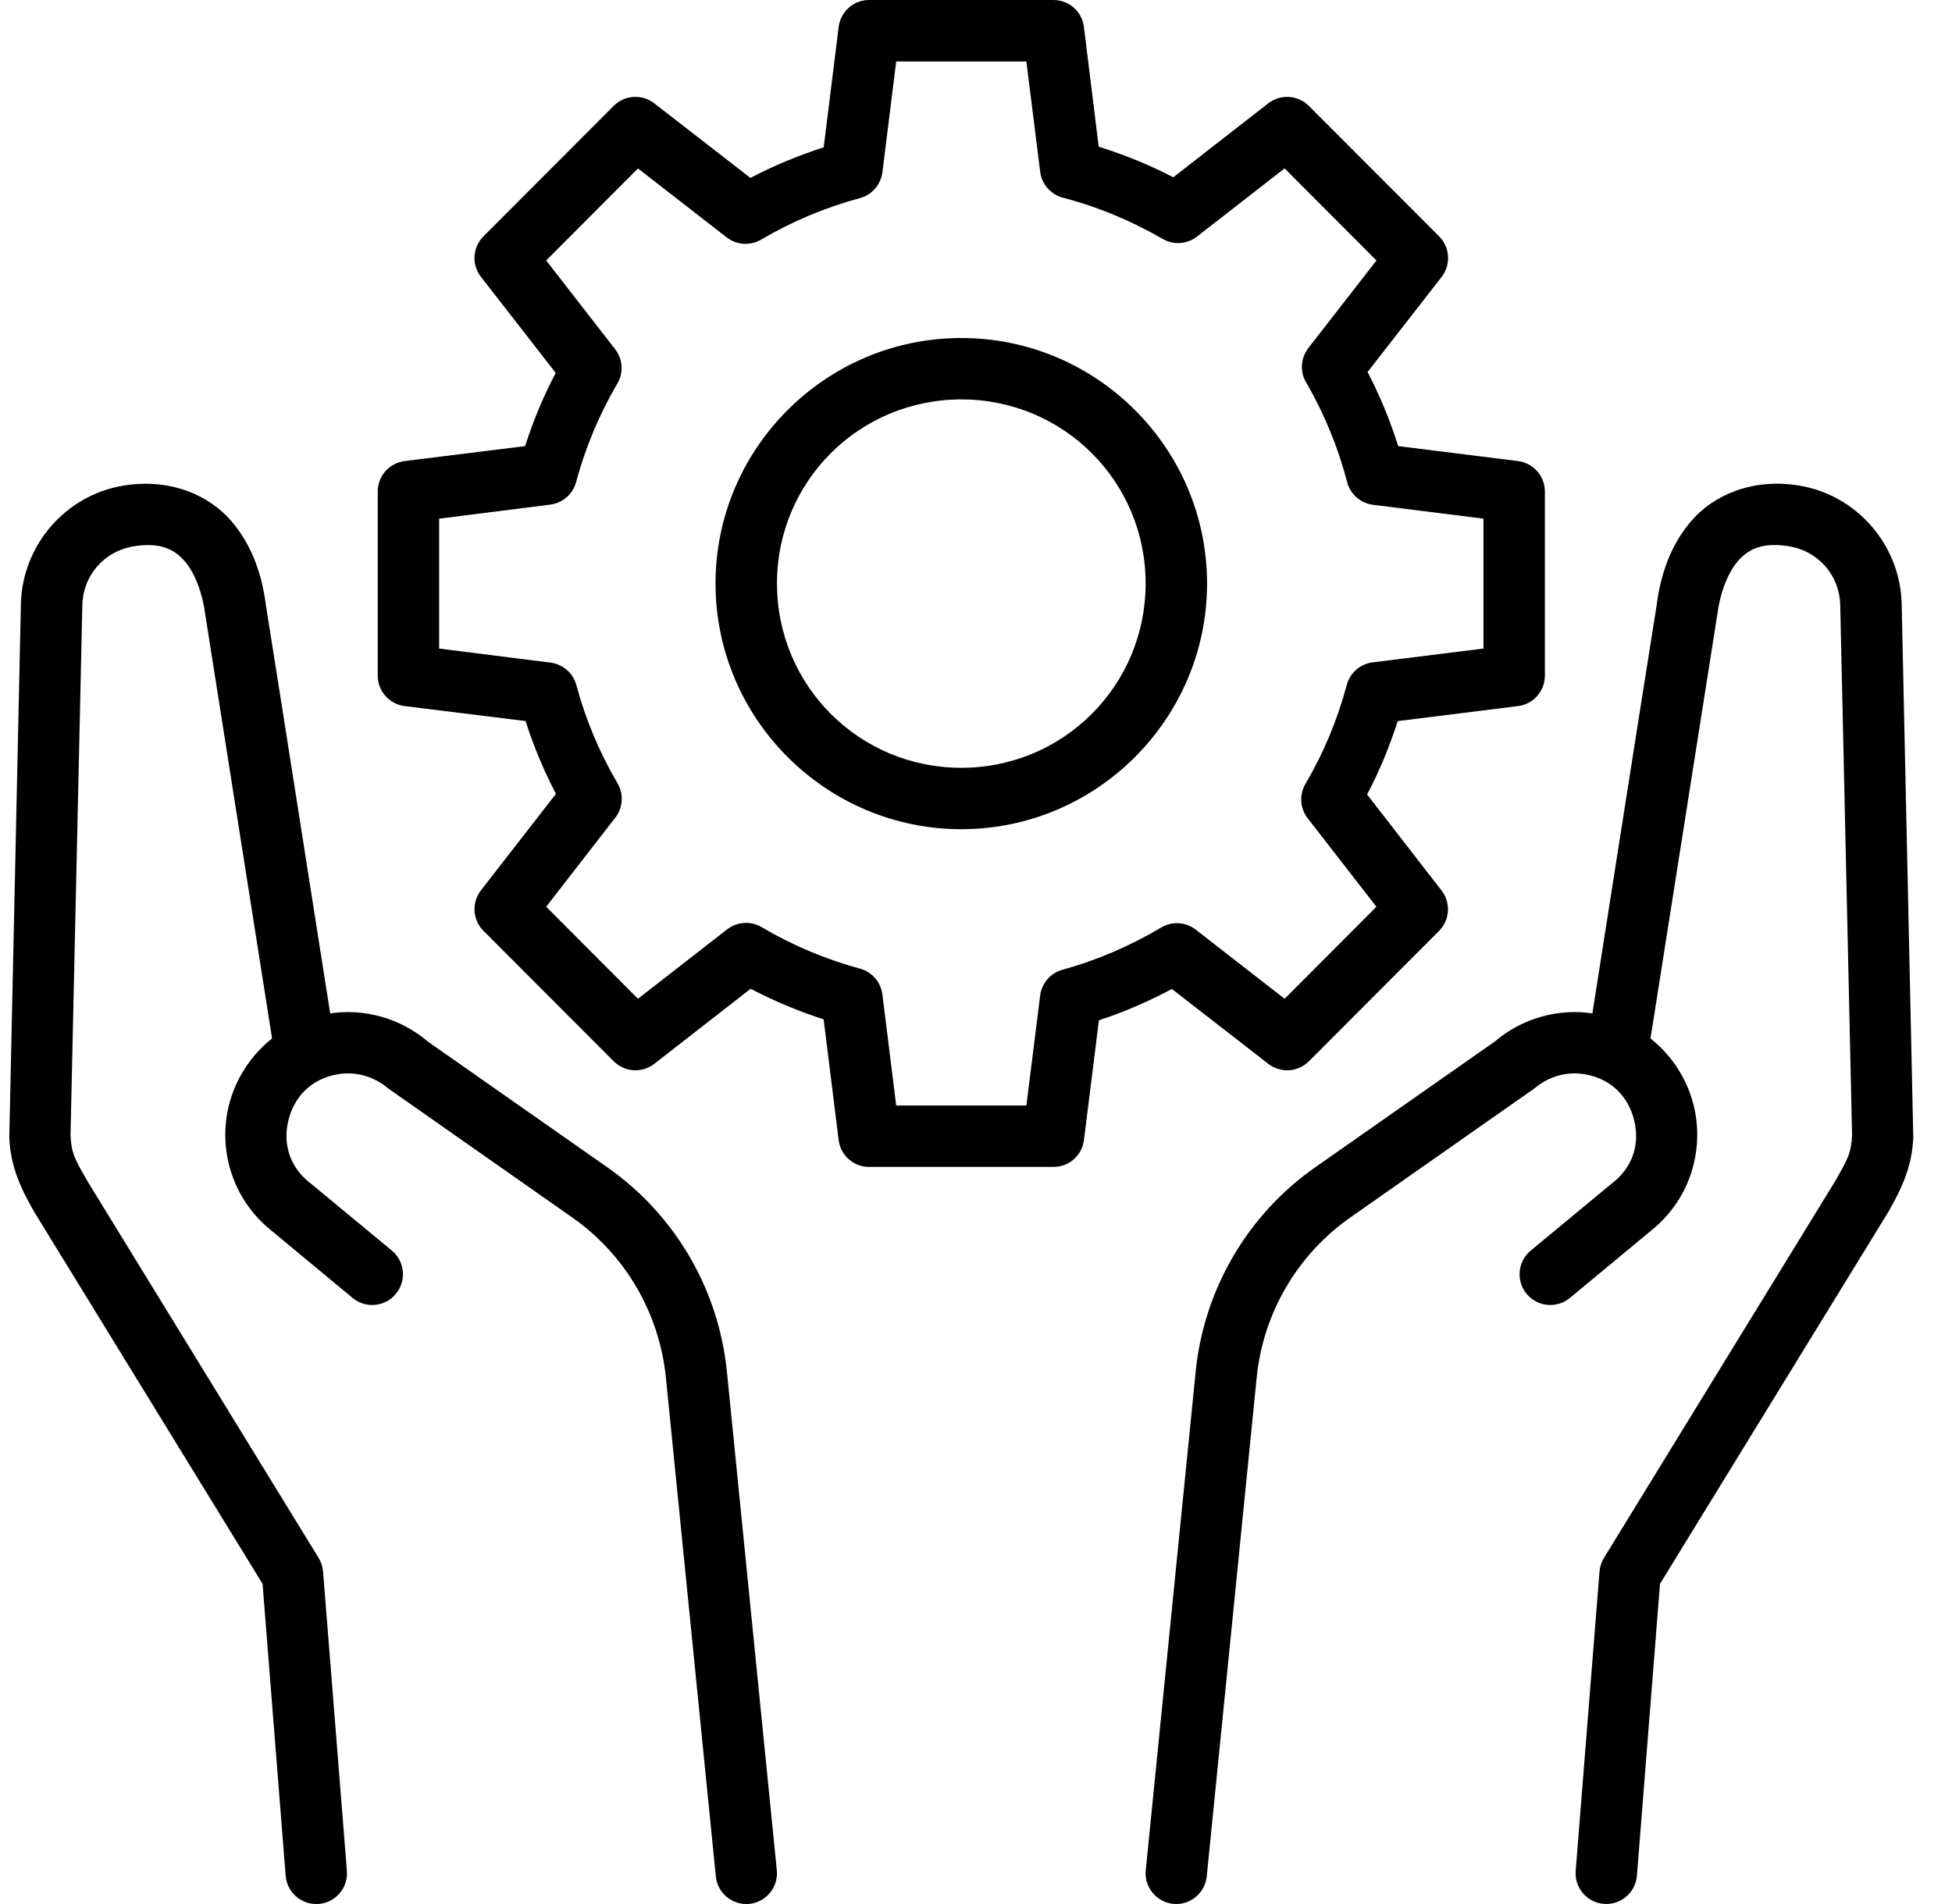 <?xml version="1.0" encoding="UTF-8"?> <svg xmlns="http://www.w3.org/2000/svg" width="41" height="40" viewBox="0 0 41 40" fill="none"> <path d="M6.892 21.296C5.815 21.474 5.054 22.279 4.815 23.191C4.576 24.104 4.85 25.17 5.701 25.853L7.406 27.267C7.681 27.495 8.088 27.457 8.315 27.182C8.543 26.907 8.505 26.499 8.23 26.272L6.515 24.853C6.512 24.851 6.509 24.85 6.506 24.848C6.051 24.484 5.941 23.982 6.063 23.515C6.185 23.048 6.527 22.663 7.101 22.567C7.476 22.505 7.859 22.616 8.149 22.863L12.02 25.577C13.135 26.358 13.851 27.589 13.987 28.944L15.035 39.416C15.068 39.771 15.384 40.032 15.739 39.997C16.095 39.961 16.353 39.642 16.316 39.287L15.268 28.815C15.095 27.088 14.18 25.521 12.758 24.524L8.987 21.882C8.409 21.389 7.641 21.172 6.892 21.296L6.892 21.296Z" fill="black"></path> <path d="M2.595 10.201C1.363 10.404 0.446 11.477 0.438 12.734L0.195 23.902C0.223 24.521 0.442 24.976 0.724 25.468L5.515 33.274L6 39.407C6.029 39.762 6.34 40.027 6.696 39.998C7.051 39.969 7.315 39.658 7.286 39.303L6.786 33.021C6.779 32.92 6.748 32.822 6.696 32.735L1.843 24.825C1.573 24.354 1.499 24.233 1.481 23.849L1.729 12.739C1.733 12.097 2.182 11.58 2.81 11.477C3.354 11.389 3.657 11.531 3.881 11.791C4.106 12.052 4.26 12.499 4.31 12.901C4.31 12.901 5.282 19.066 5.767 22.149L7.038 21.944C6.553 18.87 6.075 15.793 5.586 12.72C5.514 12.151 5.328 11.489 4.857 10.944C4.382 10.394 3.564 10.043 2.6 10.201H2.595L2.595 10.201Z" fill="black"></path> <path d="M20.191 7.101C17.349 7.101 15.029 9.415 15.029 12.258C15.029 15.101 17.349 17.42 20.191 17.42C23.034 17.42 25.353 15.101 25.353 12.258C25.353 9.415 23.034 7.101 20.191 7.101ZM20.191 8.391C22.337 8.391 24.063 10.113 24.063 12.258C24.063 14.403 22.337 16.13 20.191 16.13C18.046 16.13 16.32 14.403 16.32 12.258C16.32 10.113 18.046 8.391 20.191 8.391Z" fill="black"></path> <path d="M18.258 4.07267e-06C17.931 -0.001 17.655 0.242 17.615 0.567L17.301 3.095C16.769 3.266 16.257 3.479 15.762 3.738L13.743 2.171C13.487 1.972 13.121 1.994 12.891 2.224L10.158 4.962C9.926 5.191 9.901 5.557 10.101 5.815L11.672 7.834C11.413 8.328 11.199 8.841 11.029 9.372L8.5 9.686C8.178 9.726 7.935 9.999 7.934 10.324V14.196C7.935 14.521 8.178 14.794 8.5 14.834L11.039 15.148C11.208 15.675 11.42 16.186 11.677 16.677L10.101 18.706C9.902 18.963 9.926 19.329 10.158 19.558L12.891 22.296C13.121 22.526 13.487 22.549 13.743 22.349L15.767 20.772C16.259 21.031 16.772 21.244 17.3 21.415L17.615 23.953C17.657 24.276 17.932 24.517 18.258 24.515H22.124C22.45 24.517 22.726 24.276 22.767 23.953L23.082 21.434C23.612 21.261 24.122 21.039 24.615 20.777L26.639 22.349C26.896 22.549 27.261 22.526 27.492 22.296L30.225 19.558C30.455 19.328 30.477 18.962 30.277 18.706L28.715 16.691C28.975 16.195 29.188 15.682 29.358 15.149L31.882 14.834C32.205 14.795 32.448 14.521 32.449 14.196L32.449 10.324C32.447 9.999 32.205 9.726 31.882 9.686L29.368 9.372C29.199 8.834 28.984 8.315 28.725 7.815L30.282 5.815C30.481 5.557 30.456 5.191 30.225 4.962L27.491 2.224C27.261 1.994 26.896 1.972 26.639 2.171L24.644 3.724C24.141 3.463 23.617 3.251 23.077 3.081L22.767 0.567C22.728 0.242 22.452 -0.001 22.124 4.83686e-05L18.258 4.07267e-06ZM18.824 1.291H21.558L21.848 3.61C21.881 3.871 22.07 4.086 22.325 4.153C23.059 4.345 23.764 4.638 24.42 5.019C24.647 5.151 24.932 5.132 25.139 4.972L26.982 3.538L28.911 5.472L27.482 7.31C27.319 7.519 27.3 7.806 27.434 8.034C27.816 8.69 28.104 9.395 28.296 10.129C28.363 10.384 28.578 10.572 28.839 10.605L31.159 10.896V13.625L28.83 13.915C28.569 13.948 28.354 14.137 28.287 14.392C28.092 15.121 27.802 15.817 27.42 16.468C27.286 16.696 27.305 16.983 27.468 17.192L28.91 19.049L26.982 20.982L25.115 19.53C24.904 19.366 24.615 19.349 24.387 19.487C23.738 19.873 23.043 20.172 22.315 20.373C22.066 20.442 21.882 20.654 21.848 20.911L21.558 23.225H18.824L18.534 20.892C18.501 20.632 18.315 20.417 18.062 20.349C17.338 20.152 16.642 19.859 15.996 19.477C15.768 19.343 15.481 19.362 15.272 19.525L13.4 20.982L11.472 19.049L12.924 17.177C13.085 16.97 13.104 16.685 12.972 16.458C12.592 15.811 12.3 15.116 12.105 14.391C12.037 14.139 11.822 13.953 11.562 13.92L9.224 13.625V10.896L11.557 10.601C11.817 10.569 12.032 10.382 12.1 10.129C12.295 9.403 12.586 8.706 12.967 8.058C13.101 7.83 13.082 7.543 12.919 7.334L11.472 5.472L13.4 3.539L15.262 4.986C15.471 5.149 15.758 5.168 15.986 5.034C16.636 4.652 17.335 4.358 18.062 4.162C18.315 4.094 18.501 3.88 18.534 3.619L18.824 1.291Z" fill="black"></path> <path d="M33.49 21.296C34.567 21.474 35.328 22.279 35.566 23.191C35.805 24.104 35.532 25.171 34.68 25.853L32.975 27.267C32.701 27.495 32.293 27.457 32.066 27.182C31.838 26.907 31.877 26.499 32.152 26.272L33.866 24.853C33.87 24.851 33.873 24.85 33.876 24.848C34.33 24.484 34.441 23.982 34.319 23.515C34.197 23.048 33.855 22.663 33.281 22.567C32.905 22.505 32.523 22.616 32.233 22.863L28.362 25.577C27.247 26.358 26.53 27.589 26.395 28.944L25.347 39.416C25.313 39.771 24.997 40.032 24.642 39.997C24.287 39.961 24.029 39.642 24.066 39.287L25.114 28.815C25.287 27.088 26.202 25.521 27.623 24.524L31.395 21.882C31.973 21.389 32.741 21.172 33.49 21.296L33.49 21.296Z" fill="black"></path> <path d="M37.786 10.2C39.019 10.403 39.936 11.476 39.944 12.733L40.187 23.901C40.159 24.52 39.94 24.975 39.658 25.468L34.867 33.273L34.382 39.407C34.352 39.762 34.041 40.026 33.686 39.997C33.331 39.968 33.067 39.657 33.096 39.302L33.596 33.02C33.603 32.919 33.634 32.821 33.686 32.735L38.539 24.825C38.809 24.353 38.883 24.232 38.901 23.848L38.653 12.738C38.649 12.096 38.2 11.579 37.572 11.476C37.028 11.388 36.725 11.53 36.501 11.79C36.276 12.051 36.122 12.498 36.072 12.9C36.072 12.9 35.1 19.065 34.615 22.148L33.344 21.943C33.829 18.869 34.307 15.791 34.796 12.719C34.868 12.15 35.054 11.488 35.525 10.943C36 10.393 36.818 10.042 37.782 10.2H37.786L37.786 10.2Z" fill="black"></path> </svg> 